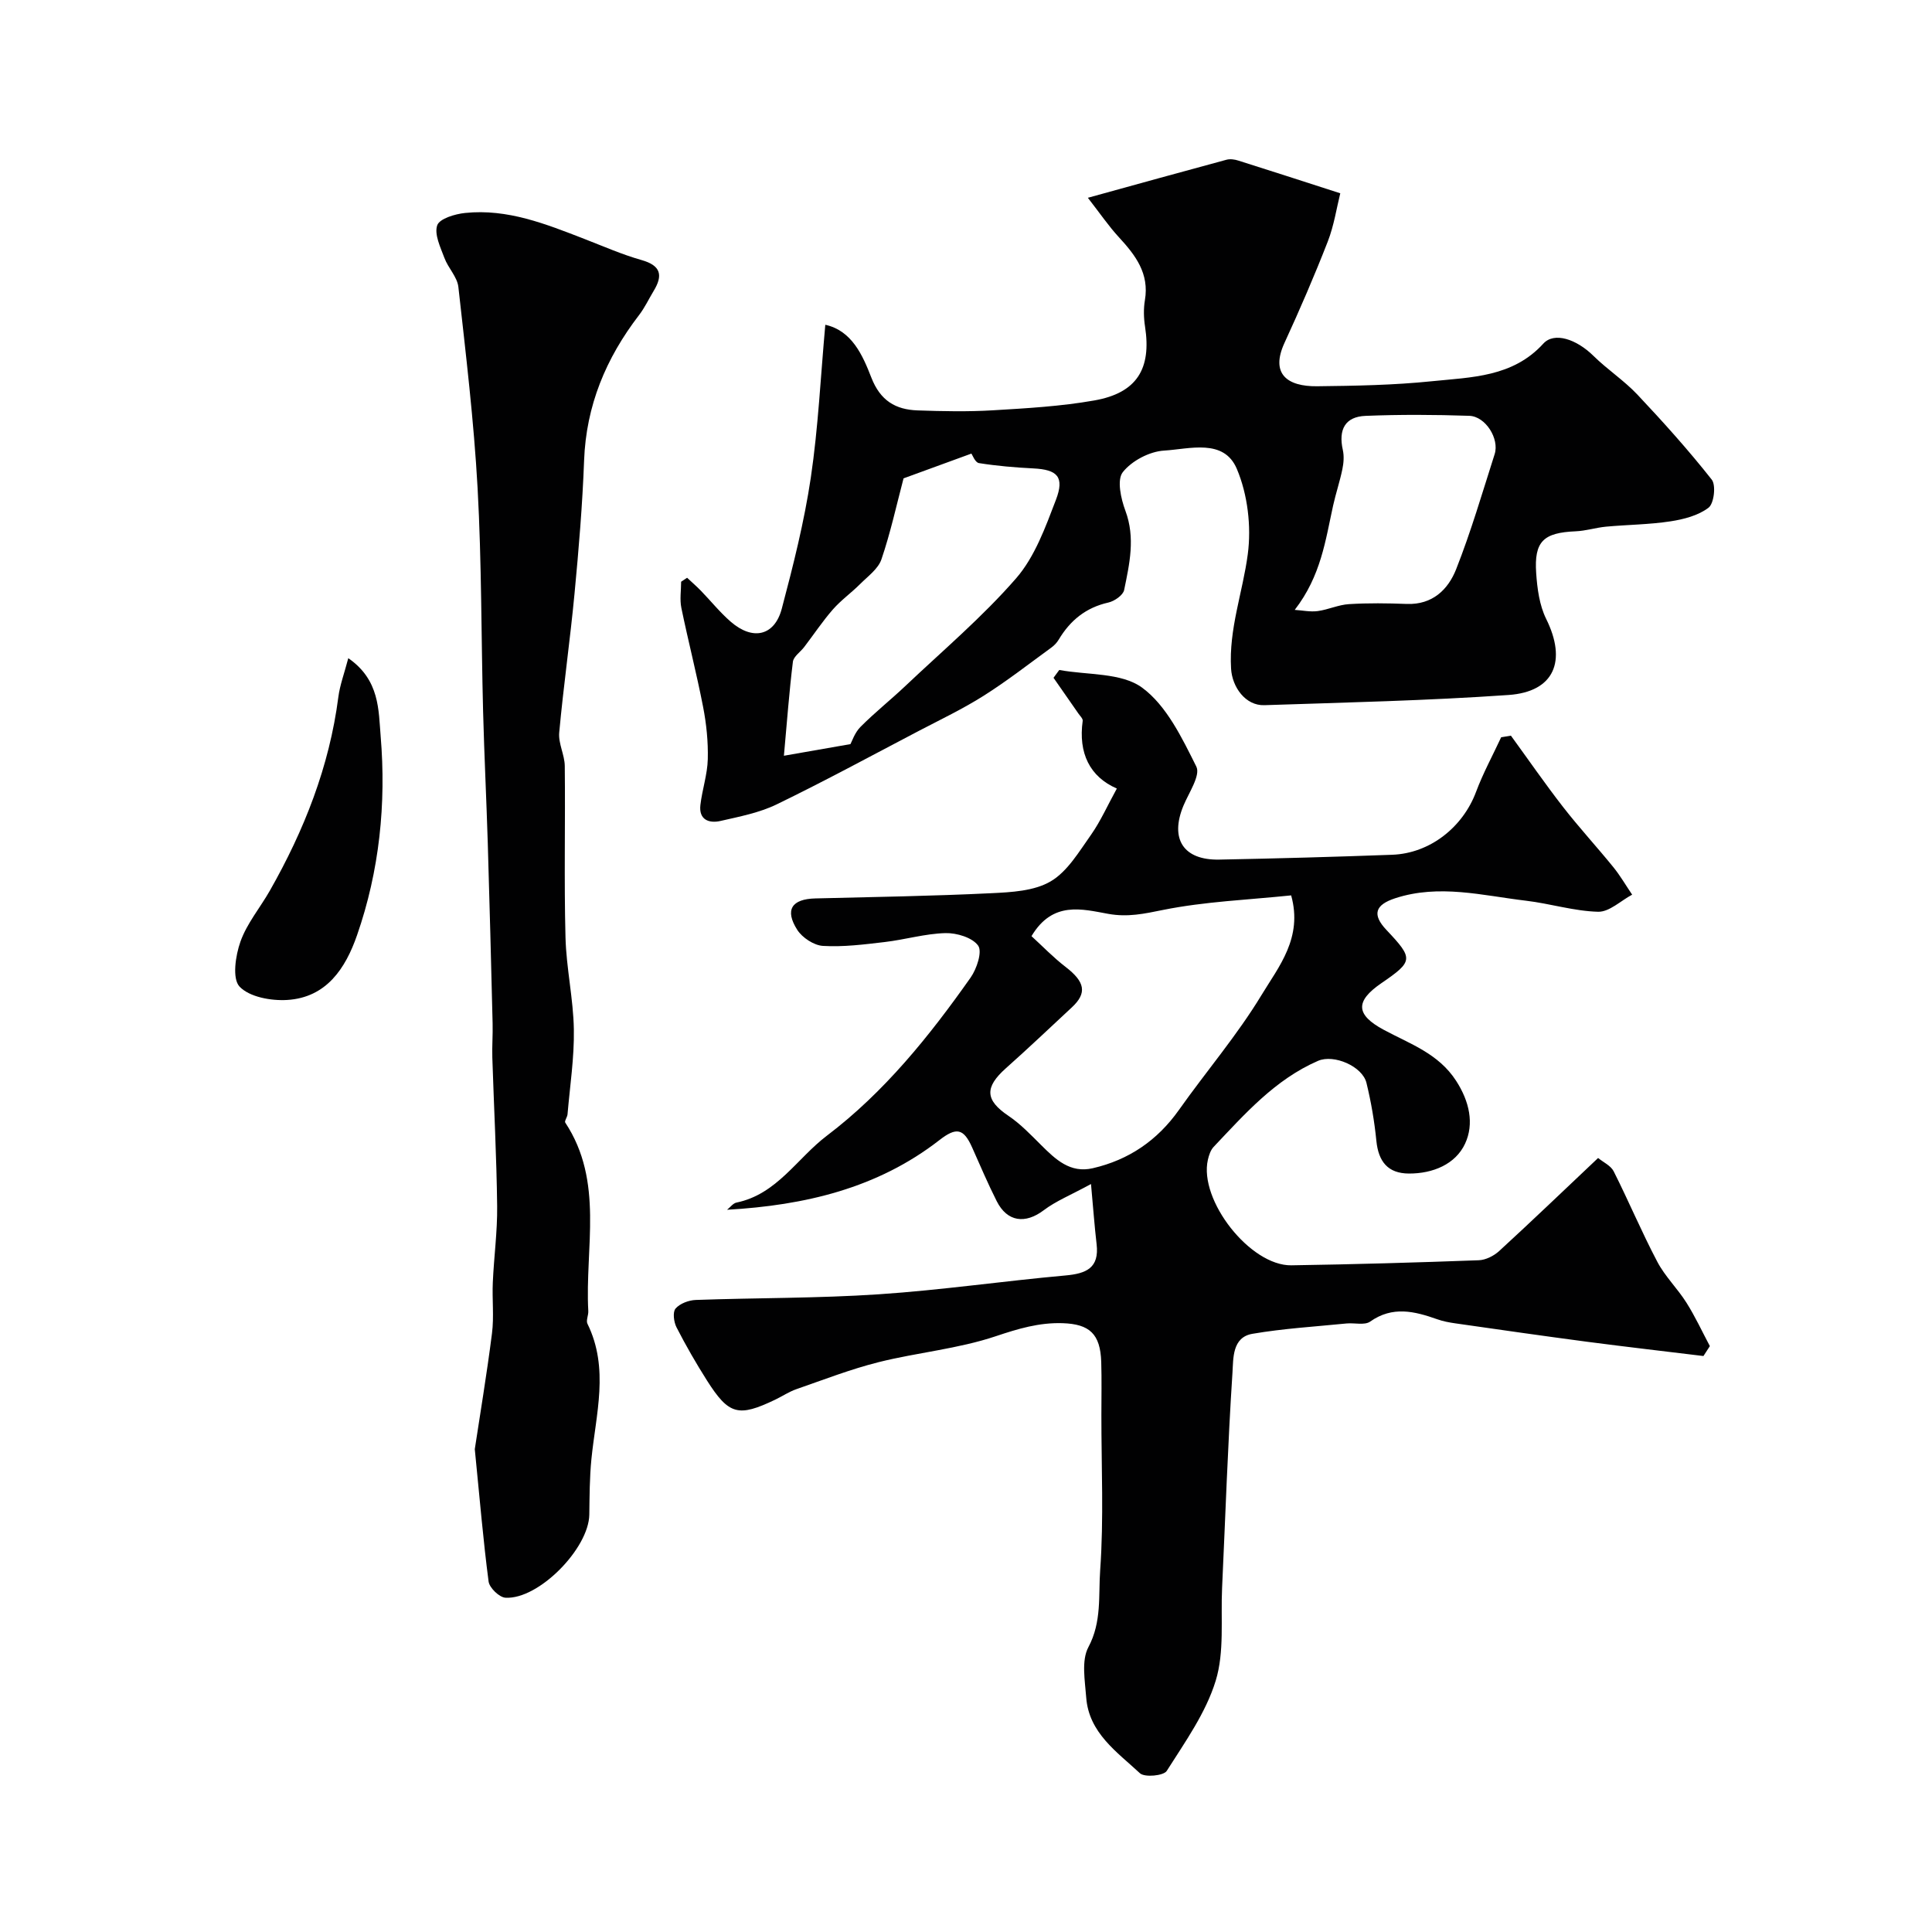 <svg enable-background="new 0 0 400 400" viewBox="0 0 400 400" xmlns="http://www.w3.org/2000/svg"><g fill="#010102"><path d="m231.23 163.26c-5.6-2.44-8-7.32-7.07-14.02.06-.44-.53-1-.86-1.47-1.72-2.48-3.45-4.96-5.18-7.44.4-.54.79-1.08 1.19-1.62 5.82 1.08 12.85.51 17.15 3.66 5.07 3.72 8.27 10.42 11.23 16.35.9 1.81-1.55 5.4-2.67 8.09-2.85 6.87-.03 11.31 7.42 11.16 11.93-.23 23.87-.56 35.8-1 7.83-.29 14.63-5.71 17.36-13.02 1.45-3.88 3.45-7.54 5.2-11.31.67-.11 1.35-.22 2.02-.33 3.59 4.93 7.06 9.96 10.8 14.77 3.32 4.27 7 8.26 10.41 12.46 1.44 1.78 2.6 3.79 3.89 5.69-2.35 1.25-4.73 3.6-7.05 3.54-5-.13-9.94-1.7-14.95-2.29-8.98-1.07-17.94-3.48-27.05-.51-4.16 1.36-4.85 3.36-1.82 6.57 5.63 5.96 5.58 6.47-1.07 11.03-5.48 3.76-5.25 6.54.49 9.63 5.39 2.91 11.34 4.89 15.01 10.58 2.76 4.27 3.76 8.9 1.85 13-1.99 4.27-6.66 6.2-11.6 6.19-4.4-.01-6.34-2.49-6.77-6.79-.4-4.03-1.09-8.05-2.05-11.98-.83-3.42-6.73-5.99-10.03-4.56-8.89 3.86-15.14 10.98-21.6 17.8-.64.67-.98 1.73-1.2 2.67-1.91 8.37 8.76 21.99 17.29 21.86 12.93-.2 25.87-.57 38.8-1.05 1.44-.05 3.13-.91 4.22-1.91 6.72-6.16 13.29-12.47 20.48-19.26 1.05.87 2.62 1.57 3.22 2.75 3.12 6.19 5.8 12.59 9.03 18.72 1.6 3.05 4.2 5.56 6.05 8.5 1.81 2.87 3.24 5.97 4.84 8.98-.44.68-.89 1.37-1.33 2.05-8.05-.98-16.11-1.91-24.14-2.96-9.07-1.2-18.13-2.5-27.2-3.8-1.27-.18-2.56-.42-3.77-.85-4.7-1.66-9.25-2.8-13.89.48-1.15.81-3.24.23-4.89.39-6.5.65-13.06 1.04-19.49 2.14-4.22.72-3.94 5.12-4.13 8.04-.97 14.84-1.46 29.72-2.15 44.58-.3 6.44.51 13.23-1.32 19.2-2.04 6.66-6.34 12.68-10.14 18.68-.64 1.01-4.58 1.38-5.55.48-4.74-4.41-10.57-8.34-11.12-15.67-.26-3.5-1.03-7.66.45-10.44 2.8-5.23 2.06-10.72 2.44-15.95.76-10.65.24-21.39.25-32.09 0-3.67.08-7.33-.03-11-.19-5.82-2.42-7.85-8.02-8.03-4.86-.15-9.19 1.15-13.81 2.7-7.81 2.62-16.22 3.36-24.26 5.37-5.78 1.45-11.37 3.63-17.02 5.59-1.53.53-2.92 1.47-4.4 2.18-7.62 3.65-9.59 3.15-14.11-3.96-2.27-3.58-4.39-7.26-6.32-11.03-.56-1.1-.82-3.16-.19-3.88.91-1.05 2.74-1.73 4.2-1.78 12.62-.45 25.27-.33 37.86-1.17 12.92-.86 25.77-2.74 38.68-3.9 4.29-.39 7.01-1.54 6.43-6.48-.44-3.77-.71-7.56-1.16-12.45-4.22 2.3-7.27 3.52-9.79 5.43-3.81 2.88-7.55 2.44-9.73-1.88-1.84-3.64-3.43-7.4-5.09-11.12-1.77-3.97-3.27-4.25-6.78-1.52-12.84 9.98-27.88 13.5-43.96 14.42.65-.51 1.23-1.34 1.95-1.49 8.38-1.72 12.54-9.17 18.71-13.84 11.9-9.02 21.22-20.61 29.77-32.75 1.27-1.81 2.44-5.35 1.56-6.6-1.19-1.68-4.45-2.66-6.78-2.6-4.21.11-8.37 1.36-12.58 1.85-4.24.5-8.54 1.05-12.77.8-1.87-.11-4.29-1.7-5.33-3.33-2.64-4.15-1.13-6.38 3.75-6.5 12.13-.3 24.26-.49 36.37-1.08 4.2-.2 8.93-.44 12.36-2.46 3.5-2.06 5.89-6.19 8.39-9.7 1.96-2.81 3.37-6.01 5.3-9.51zm-17.67 30.56c2.24 2.04 4.5 4.4 7.06 6.37 4.02 3.09 4.5 5.4 1.29 8.38-4.53 4.21-9.01 8.47-13.63 12.58-4.5 4-4.3 6.63.52 9.88 2.49 1.68 4.62 3.92 6.77 6.06 2.98 2.96 6 5.86 10.67 4.78 7.46-1.72 13.37-5.75 17.84-12.06 5.65-7.99 12.08-15.49 17.13-23.84 3.54-5.85 8.56-11.8 6.11-20.59-8.96.93-17.87 1.27-26.51 3.01-3.91.79-7.31 1.55-11.38.81-5.39-.97-11.49-2.73-15.87 4.62z"/><path d="m142.26 119.62c.94.88 1.92 1.73 2.82 2.65 2.08 2.14 3.96 4.5 6.21 6.45 4.56 3.96 9.07 2.96 10.57-2.7 2.37-8.95 4.65-17.99 6.01-27.13 1.54-10.39 2.03-20.94 3-31.65 5.49 1.22 7.72 6.27 9.53 10.93 1.86 4.79 5.02 6.64 9.58 6.8 5.19.18 10.4.29 15.57-.02 7.02-.42 14.1-.82 21.01-2.04 8.81-1.55 11.86-6.54 10.51-15.28-.28-1.79-.33-3.7-.03-5.48.94-5.53-1.95-9.31-5.38-13.03-2.14-2.32-3.92-4.95-6.43-8.17 10.32-2.85 19.51-5.4 28.71-7.88.75-.2 1.69-.07 2.45.18 6.65 2.09 13.28 4.25 21.1 6.77-.75 2.99-1.29 6.64-2.59 9.99-2.76 7.08-5.78 14.07-8.96 20.98-2.97 6.45.6 9.05 6.76 8.98 7.93-.09 15.89-.23 23.76-1.04 8.18-.84 16.74-.84 23.06-7.78 2.27-2.5 6.89-.92 10.39 2.53 2.87 2.83 6.32 5.08 9.08 8 5.35 5.68 10.58 11.5 15.41 17.62.91 1.16.47 4.94-.66 5.81-2.13 1.63-5.15 2.41-7.9 2.83-4.4.67-8.89.69-13.33 1.1-2.1.2-4.18.87-6.28.96-6.67.28-8.63 2.07-8.18 8.66.22 3.2.67 6.64 2.06 9.46 4.32 8.71 1.72 15.11-7.79 15.77-16.82 1.17-33.7 1.55-50.55 2.11-3.89.13-6.66-3.72-6.89-7.56-.49-8.21 2.42-15.81 3.46-23.7.76-5.75-.02-12.36-2.27-17.67-2.69-6.34-9.79-4.1-15.06-3.78-3.02.18-6.7 2.12-8.55 4.47-1.25 1.58-.39 5.49.54 7.98 2.09 5.61.85 11.01-.26 16.42-.22 1.07-2.01 2.31-3.27 2.59-4.64 1.04-7.89 3.69-10.27 7.67-.38.64-.94 1.23-1.55 1.67-4.62 3.36-9.14 6.89-13.96 9.94-4.3 2.72-8.93 4.93-13.45 7.29-9.79 5.13-19.51 10.4-29.44 15.22-3.59 1.74-7.69 2.53-11.63 3.43-2.38.54-4.52-.24-4.16-3.31.37-3.18 1.45-6.31 1.53-9.48.09-3.6-.28-7.28-.97-10.82-1.33-6.86-3.09-13.64-4.5-20.49-.36-1.74-.05-3.62-.05-5.43.44-.31.84-.57 1.24-.82zm44.81-20.58c-1.47 5.58-2.71 11.29-4.58 16.77-.67 1.97-2.8 3.5-4.4 5.1-1.82 1.82-3.97 3.35-5.66 5.28-2.14 2.45-3.95 5.18-5.93 7.77-.79 1.04-2.21 1.96-2.34 3.06-.76 6.13-1.21 12.31-1.86 19.45 4.55-.8 8.93-1.56 13.78-2.41.29-.52.87-2.35 2.06-3.55 2.94-2.97 6.24-5.58 9.28-8.46 7.75-7.34 15.97-14.29 22.95-22.31 3.88-4.46 6.08-10.59 8.25-16.26 1.82-4.77.29-6.25-4.67-6.5-3.77-.19-7.55-.51-11.27-1.1-.79-.13-1.35-1.68-1.56-1.97-4.78 1.74-9.55 3.48-14.05 5.13zm80.99 27.23c1.58.1 3.2.45 4.74.25 2.19-.29 4.3-1.31 6.49-1.44 3.98-.25 8-.19 11.99-.04 5.29.19 8.54-2.98 10.2-7.19 3.07-7.78 5.42-15.84 7.97-23.82 1.02-3.18-1.88-7.82-5.24-7.94-7.15-.24-14.33-.28-21.48.01-4.24.17-5.66 2.83-4.71 7.07.28 1.27.17 2.7-.1 3.99-.52 2.52-1.35 4.98-1.91 7.5-1.58 7.15-2.49 14.54-7.95 21.61z"/><path d="m98.3 300.03c1.03-6.83 2.47-15.38 3.56-23.97.44-3.46.01-7.03.17-10.54.23-5.27.96-10.53.9-15.79-.12-10.26-.67-20.52-1-30.78-.07-2.35.12-4.72.06-7.07-.31-12.43-.62-24.85-1-37.28-.28-9.1-.73-18.19-.97-27.29-.4-15.42-.29-30.87-1.14-46.27-.77-13.91-2.44-27.78-3.98-41.63-.23-2.08-2.12-3.92-2.89-6.01-.82-2.2-2.13-4.88-1.49-6.75.48-1.39 3.69-2.35 5.79-2.56 8.76-.91 16.71 2.29 24.66 5.37 3.94 1.53 7.83 3.24 11.88 4.39 4.02 1.14 4.43 3.18 2.48 6.39-1.01 1.67-1.85 3.48-3.04 5.02-6.83 8.89-10.94 18.71-11.36 30.09-.34 9.19-1.11 18.38-1.98 27.54-.91 9.61-2.29 19.17-3.17 28.78-.21 2.25 1.12 4.6 1.15 6.91.13 11.82-.16 23.65.15 35.47.16 6.36 1.62 12.7 1.73 19.06.1 5.86-.81 11.73-1.31 17.6-.05.59-.68 1.39-.47 1.71 8.07 12.22 4.05 25.91 4.77 39.01.05.89-.51 1.96-.17 2.65 4.54 9.26 1.74 18.67.81 28.07-.37 3.78-.38 7.61-.43 11.42-.09 7.01-10.49 17.63-17.36 17.22-1.27-.07-3.31-2.04-3.49-3.34-1.11-8.45-1.82-16.97-2.86-27.42z"/><path d="m72.11 136.27c6.54 4.52 6.25 10.8 6.7 16.14 1.17 13.98-.25 27.88-4.89 41.22-2.39 6.88-6.34 12.89-14.44 13.4-3.34.21-7.83-.6-9.88-2.76-1.56-1.65-.85-6.43.19-9.34 1.34-3.76 4.07-7 6.08-10.53 7.11-12.51 12.32-25.69 14.18-40.08.32-2.48 1.23-4.89 2.06-8.05z"/></g></svg>